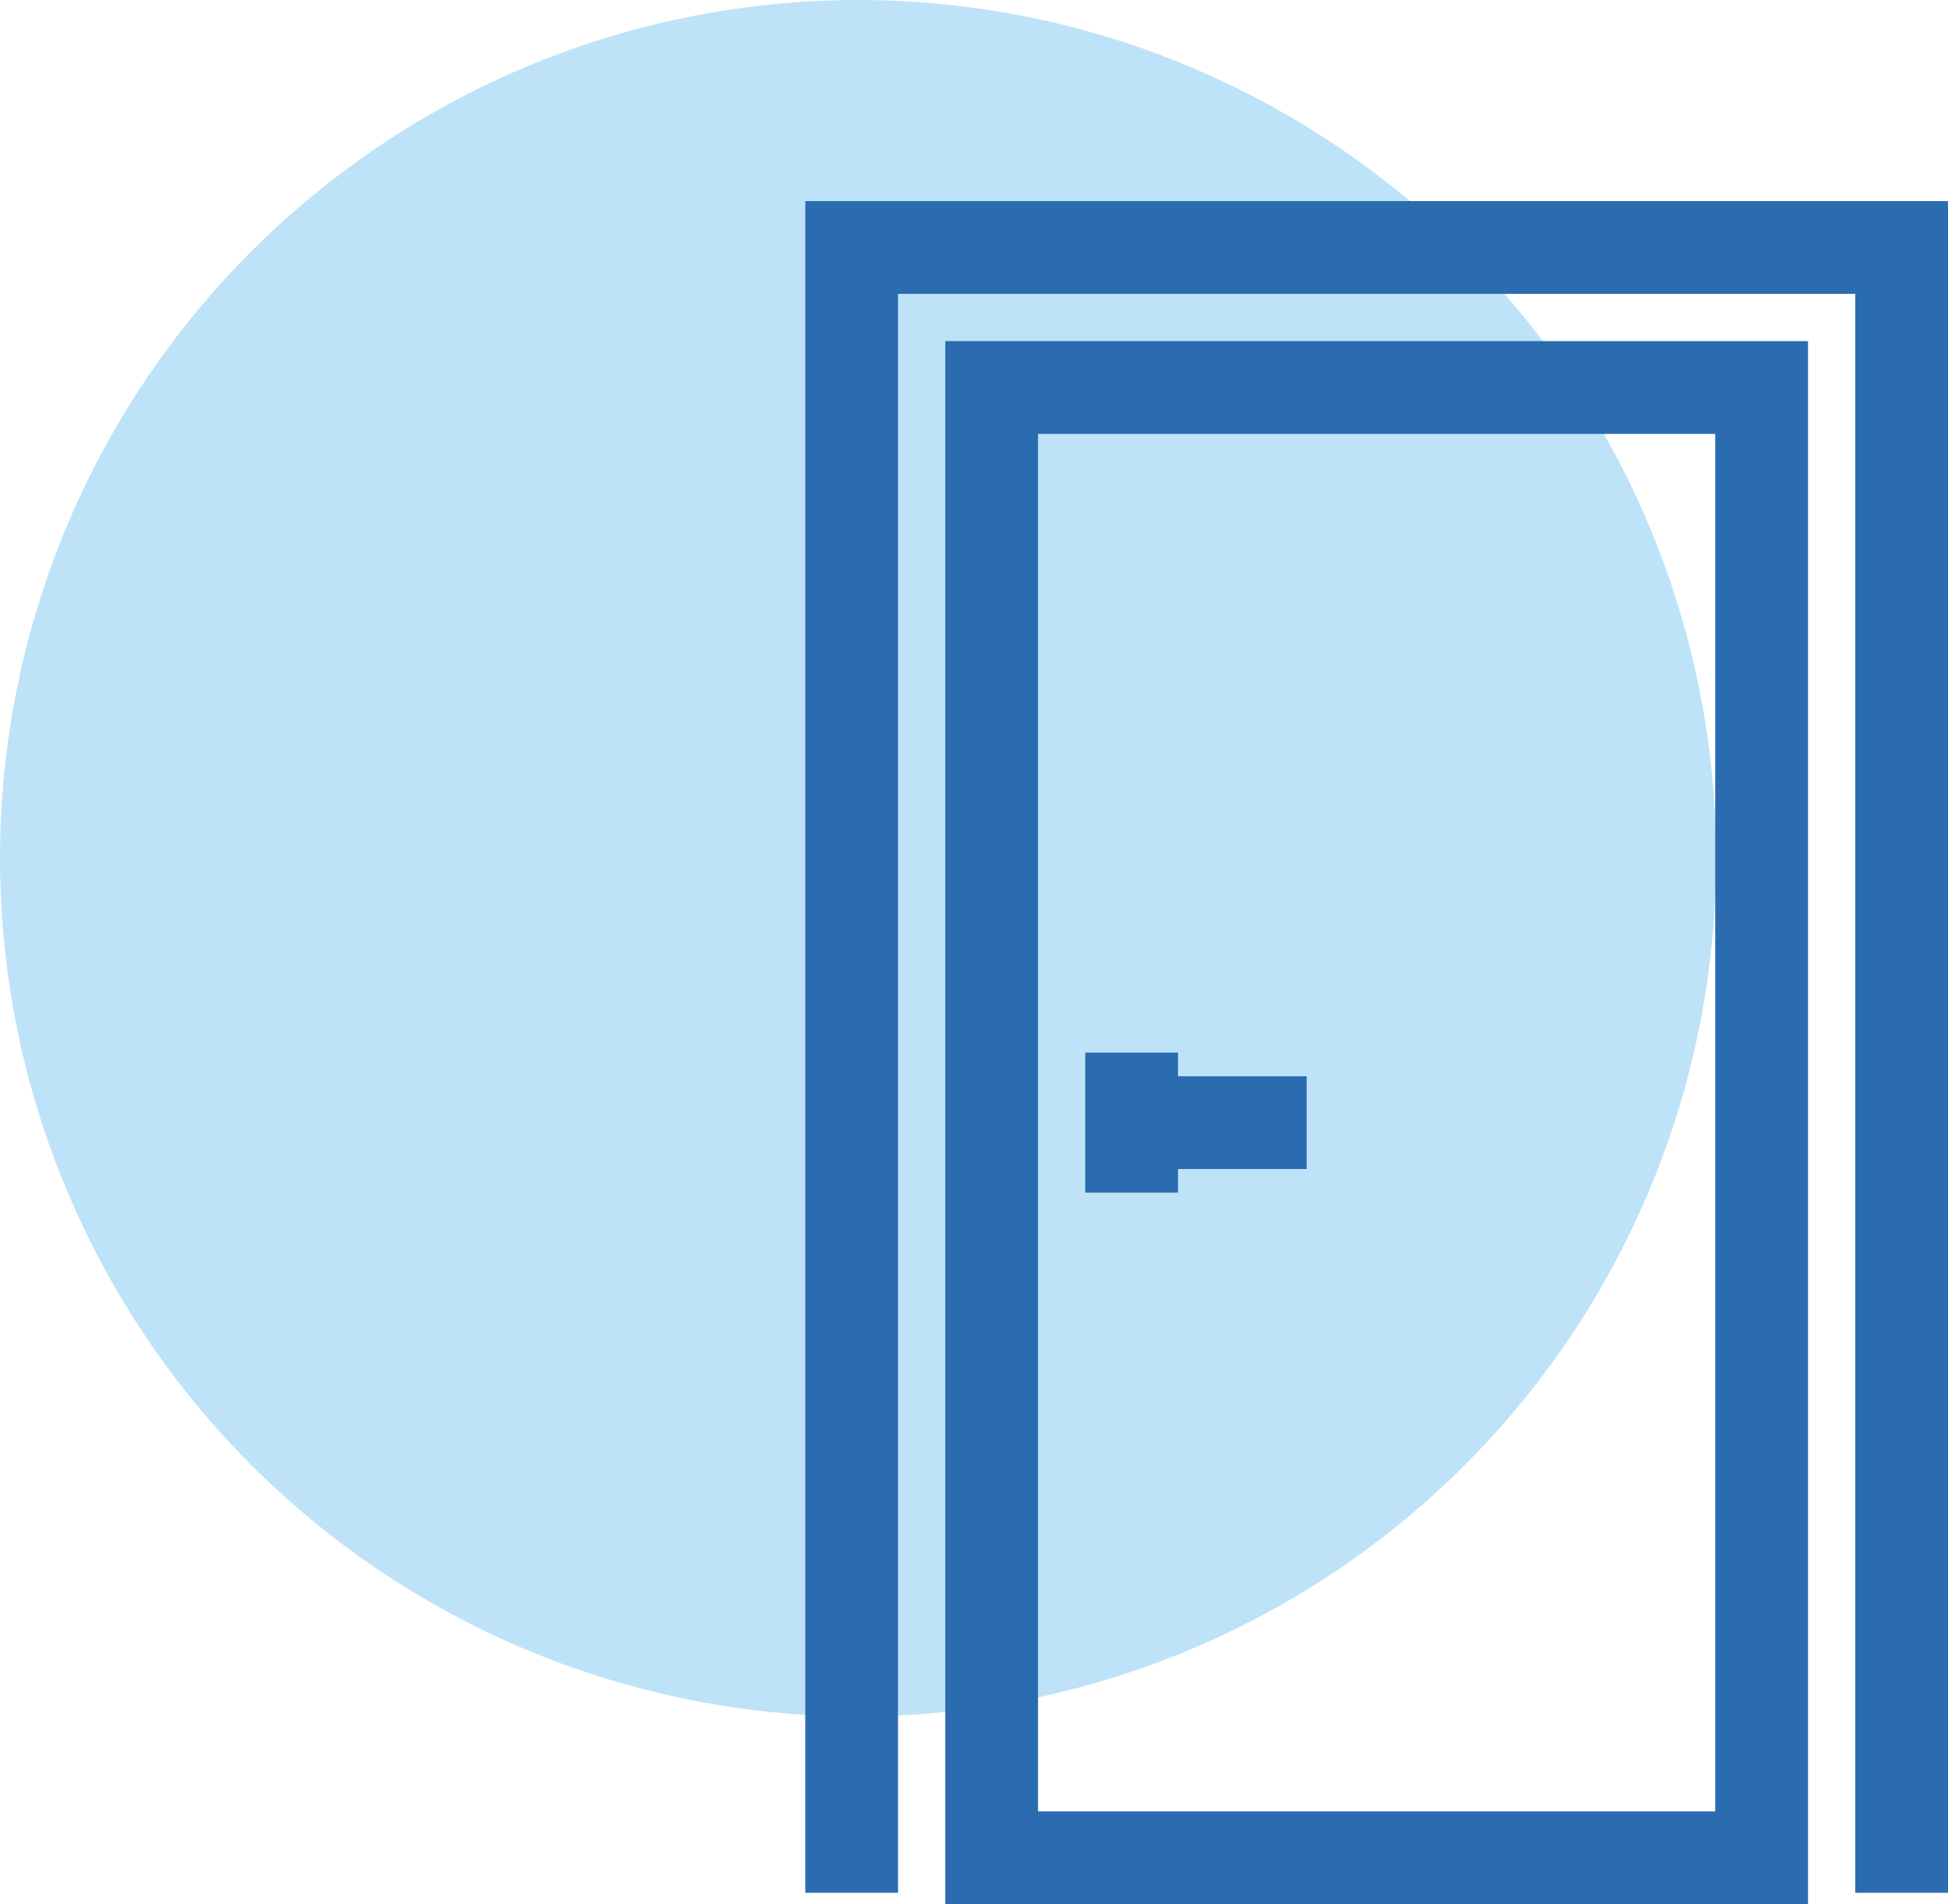 <svg xmlns="http://www.w3.org/2000/svg" xmlns:xlink="http://www.w3.org/1999/xlink" id="Layer_1" x="0px" y="0px" width="84px" height="82.092px" viewBox="0 0 84 82.092" xml:space="preserve"><g id="Group_9928" transform="translate(-547 -885)">	<circle id="Ellipse_6" fill="#BEE3F8" cx="584" cy="922" r="37"></circle>	<g id="Group_9928-2">		<polygon fill="#2B6CB0" points="631,966.601 627,966.601 627,897.669 585.724,897.669 585.724,966.601 581.724,966.601     581.724,893.669 631,893.669   "></polygon>		<path fill="#2B6CB0" d="M624.963,967.093h-37.202v-67.387h37.202V967.093z M591.761,963.093h29.202v-59.387h-29.202V963.093z"></path>		<rect x="595.798" y="931.399" fill="#2B6CB0" width="7.546" height="4"></rect>		<rect x="593.798" y="930.38" fill="#2B6CB0" width="4" height="6.037"></rect>	</g></g></svg>